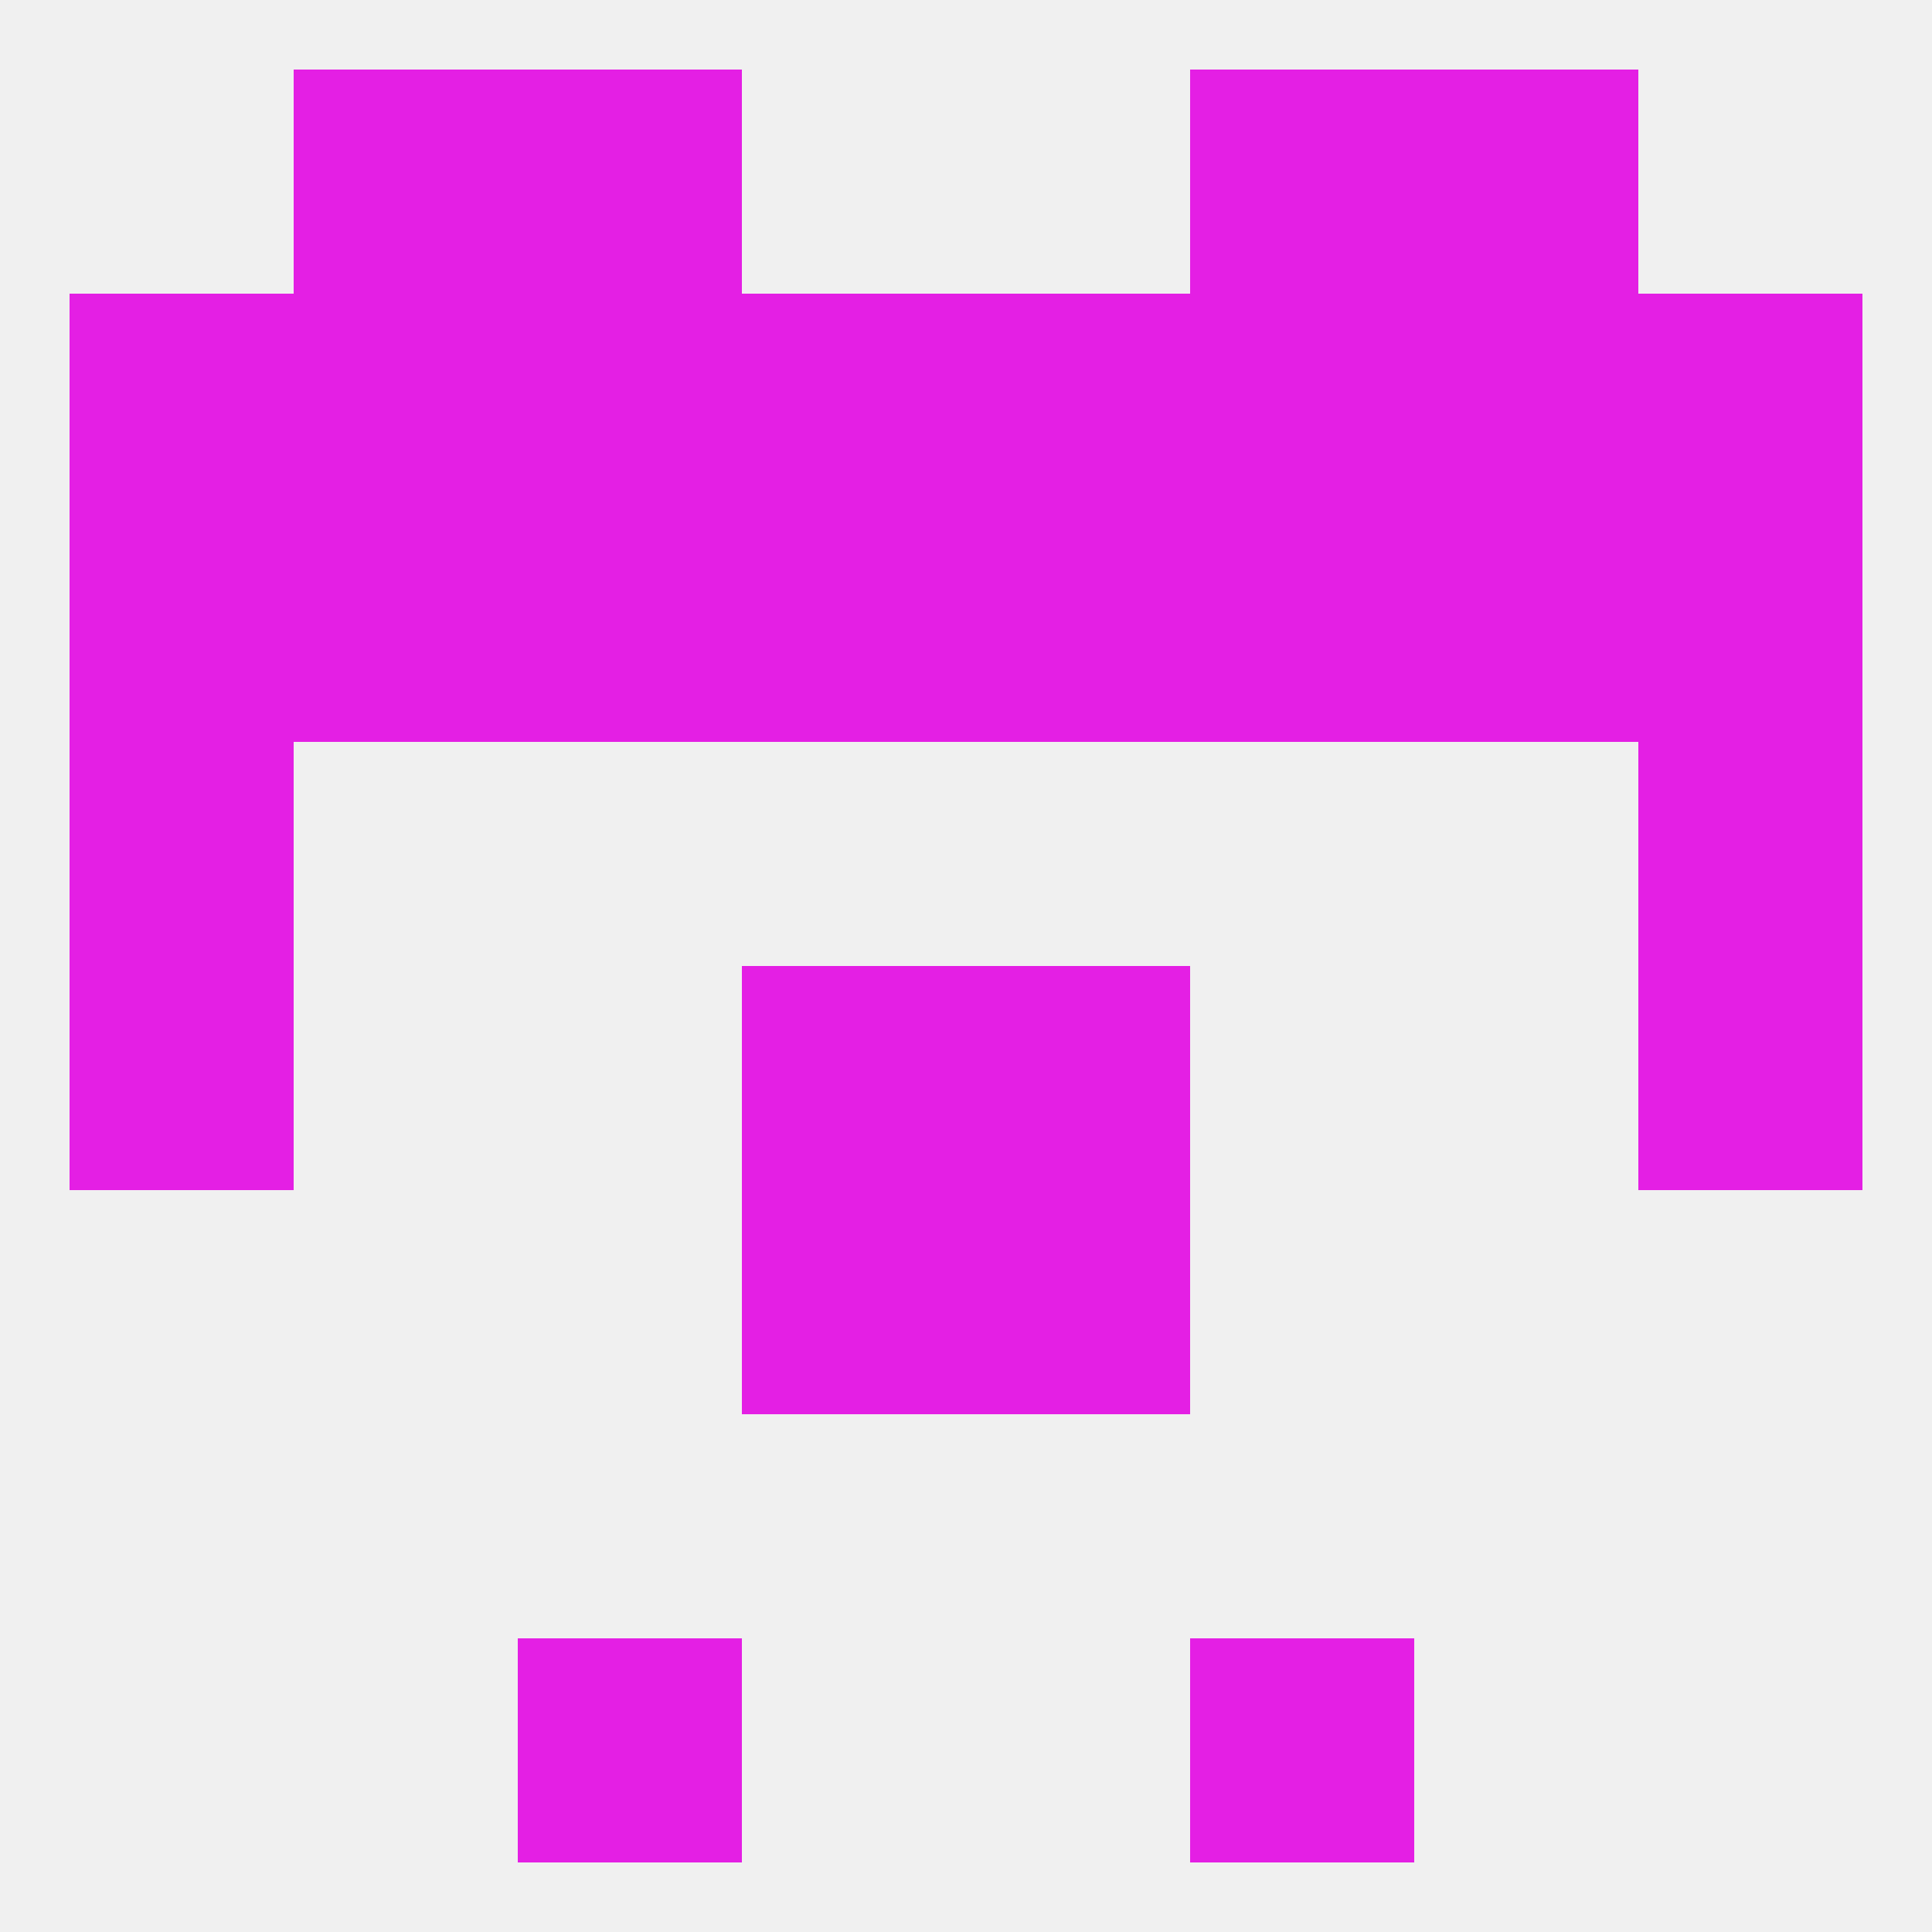 
<!--   <?xml version="1.0"?> -->
<svg version="1.1" baseprofile="full" xmlns="http://www.w3.org/2000/svg" xmlns:xlink="http://www.w3.org/1999/xlink" xmlns:ev="http://www.w3.org/2001/xml-events" width="250" height="250" viewBox="0 0 250 250" >
	<rect width="100%" height="100%" fill="rgba(240,240,240,255)"/>

	<rect x="67" y="212" width="29" height="29" fill="rgba(228,31,228,255)"/>
	<rect x="154" y="212" width="29" height="29" fill="rgba(228,31,228,255)"/>
	<rect x="183" y="9" width="29" height="29" fill="rgba(228,31,228,255)"/>
	<rect x="67" y="9" width="29" height="29" fill="rgba(228,31,228,255)"/>
	<rect x="154" y="9" width="29" height="29" fill="rgba(228,31,228,255)"/>
	<rect x="38" y="9" width="29" height="29" fill="rgba(228,31,228,255)"/>
	<rect x="96" y="38" width="29" height="29" fill="rgba(228,31,228,255)"/>
	<rect x="125" y="38" width="29" height="29" fill="rgba(228,31,228,255)"/>
	<rect x="67" y="38" width="29" height="29" fill="rgba(228,31,228,255)"/>
	<rect x="154" y="38" width="29" height="29" fill="rgba(228,31,228,255)"/>
	<rect x="38" y="38" width="29" height="29" fill="rgba(228,31,228,255)"/>
	<rect x="183" y="38" width="29" height="29" fill="rgba(228,31,228,255)"/>
	<rect x="9" y="38" width="29" height="29" fill="rgba(228,31,228,255)"/>
	<rect x="212" y="38" width="29" height="29" fill="rgba(228,31,228,255)"/>
	<rect x="212" y="67" width="29" height="29" fill="rgba(228,31,228,255)"/>
	<rect x="38" y="67" width="29" height="29" fill="rgba(228,31,228,255)"/>
	<rect x="183" y="67" width="29" height="29" fill="rgba(228,31,228,255)"/>
	<rect x="67" y="67" width="29" height="29" fill="rgba(228,31,228,255)"/>
	<rect x="125" y="67" width="29" height="29" fill="rgba(228,31,228,255)"/>
	<rect x="154" y="67" width="29" height="29" fill="rgba(228,31,228,255)"/>
	<rect x="96" y="67" width="29" height="29" fill="rgba(228,31,228,255)"/>
	<rect x="9" y="67" width="29" height="29" fill="rgba(228,31,228,255)"/>
	<rect x="9" y="96" width="29" height="29" fill="rgba(228,31,228,255)"/>
	<rect x="212" y="96" width="29" height="29" fill="rgba(228,31,228,255)"/>
	<rect x="9" y="125" width="29" height="29" fill="rgba(228,31,228,255)"/>
	<rect x="212" y="125" width="29" height="29" fill="rgba(228,31,228,255)"/>
	<rect x="96" y="125" width="29" height="29" fill="rgba(228,31,228,255)"/>
	<rect x="125" y="125" width="29" height="29" fill="rgba(228,31,228,255)"/>
	<rect x="96" y="154" width="29" height="29" fill="rgba(228,31,228,255)"/>
	<rect x="125" y="154" width="29" height="29" fill="rgba(228,31,228,255)"/>
</svg>